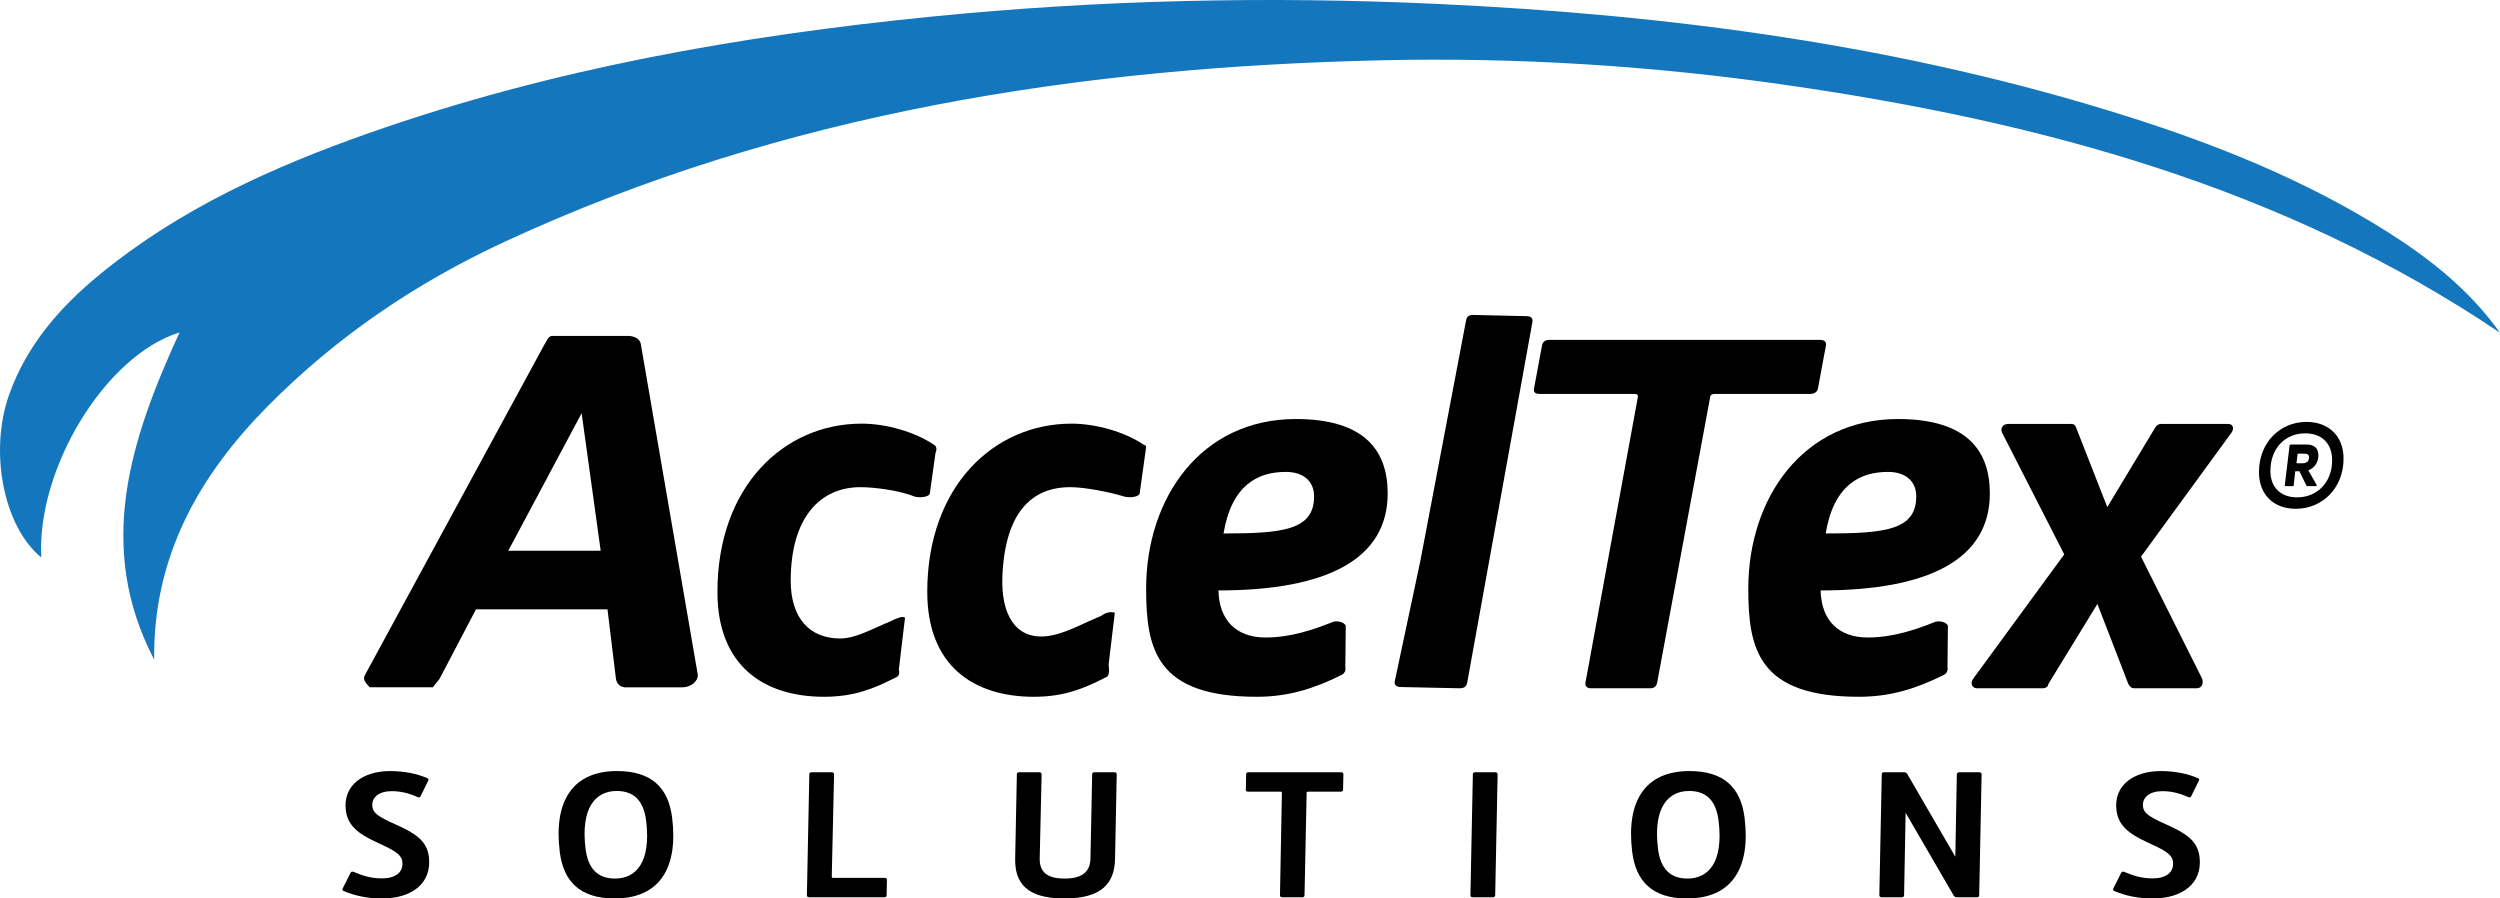<?xml version="1.0" encoding="UTF-8"?><svg id="Layer_2" xmlns="http://www.w3.org/2000/svg" viewBox="0 0 1900 682.84"><defs><style>.cls-1{fill:#1477bd;}</style></defs><g id="Logo"><g><path class="cls-1" d="m1900,252.9c-164.81-111.11-350.47-160.75-543.78-188.47-101.34-14.53-203.32-20.91-305.56-18.62-230.61,5.16-455.33,39.88-666.92,137.83-67.53,31.26-128.15,72.34-180.39,125.19-52.58,53.19-87.14,114.88-86.16,192.53-44.84-85.98-18.09-167.31,19.27-248.71-56.51,17.43-108.68,103.67-105.07,171.01-28.65-23.23-39.93-80.45-24.36-123.98,13.39-37.45,38.51-66.23,68.65-90.97,60.85-49.96,131.49-81.8,204.93-107.64C418.99,52.39,562.33,27.14,707.91,12.63,835.59-.1,963.53-2.96,1091.58,2.94c178.04,8.21,353.84,31.37,524.5,85.31,69.07,21.83,135.97,48.71,197.56,87.45,33.12,20.84,63.42,44.9,86.36,77.19Z"/><g><path d="m334.67,514.74c-.93,2.16-2.8,3.59-5.61,7.58h-48.11c-3.74-3.99-5.14-6.14-3.74-9.01l136.39-251.17c2.3-3.57,2.77-6.12,5.61-6.85h59.32c6.56.89,8.32,3.94,8.66,7.21l43.16,250.45c.1,4.75-4.96,9.43-12.01,9.43h-41.54c-6.64.62-8.72-4.52-8.82-7.64l-6.29-51.67h-99.93l-27.09,51.67Zm107.37-200.7l-55.74,104.5h70.22l-14.48-104.5Z"/><path d="m654.82,321.97c18.57,0,40.2,6.17,54.79,15.91,2.72,1.28,2.26,4.69,1.36,6.39l-4.34,31.09c-1.36,2.56-7.61,2.98-11.23,2.13-11.32-4.69-30.61-7.24-41.48-7.24-29.88,0-52.98,22.15-52.98,71.13,0,28.54,14.49,43.87,37.58,43.87,11.77,0,24.45-7.39,38.94-13.36,2.26-1.28,9.42-4.41,10.33-2.28l-4.71,39.49c.9,2.98,0,5.11-2.72,5.96-15.85,8.09-30.97,14.49-54.06,14.49-46.19,0-81.05-23.86-81.05-79.65,0-80.5,50.72-127.93,109.58-127.93Z"/><path d="m814.29,321.97c18.57,0,40.2,6.17,54.79,15.91,2.72,1.28,2.06.35,1.36,6.39l-4.34,31.09c-1.36,2.56-7.61,2.98-11.23,2.13-12.19-3.69-30.61-7.24-41.48-7.24-29.88,0-49.64,19.93-51.57,67.81-1.15,28.52,9.65,47.54,32.66,45.54,13.74-1.2,27.6-9.45,42.09-15.41,2.26-1.28,5.29-3.91,10.69-2.56l-4.71,39.49c.9,6.97,0,9.1-2.72,9.95-15.85,8.09-30.97,14.49-54.06,14.49-46.19,0-81.05-23.86-81.05-79.65,0-80.5,50.72-127.93,109.58-127.93Z"/><path d="m961.89,484.51c19.12,0,36.81-6.18,50.2-11.48,3.34-1.77,9.72-.44,10.68,2.65l-.32,31.35c.48,2.65-.48,4.86-3.35,6.18-20.56,10.16-40,16.34-63.9,16.34-76.24,0-84.14-35.77-84.14-82.14,0-68.89,41.59-128.95,113.78-128.95,53.55,0,69.8,25.17,69.8,56.52,0,49.9-45.9,73.75-128.61,73.75.48,22.52,13.39,35.77,35.86,35.77Zm-32.03-79.07c45.42,0,68.85-2.63,68.85-28.24,0-11.04-7.65-18.55-21.51-18.55-21.04,0-41.12,9.69-47.33,46.79Z"/><path d="m1419.53,484.51c19.12,0,36.81-6.18,50.2-11.48,3.34-1.77,9.72-.44,10.68,2.65l-.32,31.35c.48,2.65-.48,4.86-3.35,6.18-20.56,10.16-40,16.34-63.9,16.34-76.24,0-84.14-35.77-84.14-82.14,0-68.89,41.59-128.95,113.78-128.95,53.55,0,69.8,25.17,69.8,56.52,0,49.9-45.9,73.75-128.61,73.75.48,22.52,13.39,35.77,35.86,35.77Zm-32.03-79.07c45.42,0,68.85-2.63,68.85-28.24,0-11.04-7.65-18.55-21.51-18.55-21.04,0-41.12,9.69-47.33,46.79Z"/><path d="m1164.65,244.68c.5-2.86-1.19-4.33-4.21-4.4l-40.96-.93c-3.02-.07-4.78,1.33-5.27,4.19l-34.75,182.77h0l-19.44,91.44c-.54,2.86,1.3,4.33,4.59,4.4l44.69.93c3.3.07,5.21-1.32,5.76-4.19l14.29-79.07h0l35.3-195.15Z"/><path d="m1209.28,523.08c-3.13,0-4.86-1.47-4.31-4.4l39.71-216.36c.53-2.2-.34-2.93-2.58-2.93h-71.93c-3.57,0-4.86-1.47-4.32-4.03l6.05-32.64c.55-2.93,2.39-4.4,5.51-4.4h205.96c3.13,0,4.86,1.47,4.31,4.4l-6.05,32.64c-.53,2.57-2.82,4.03-5.95,4.03h-72.37c-2.23,0-3.6.73-3.68,2.93l-40.17,216.36c-.55,2.93-2.38,4.4-5.06,4.4h-45.13Z"/><path d="m1637.79,325.22c1.33-2.17,2.65-3.03,4.86-3.03h50.85c3.54,0,4.86,3.46,2.21,6.93l-68.54,93.95,46.43,92.65c1.33,3.9-.44,7.36-3.98,7.36h-47.75c-2.21,0-3.54-1.73-4.42-3.46l-23.43-60.61-37.14,60.61c-.44,2.17-1.77,3.46-4.42,3.46h-49.96c-3.54,0-5.31-3.46-3.1-6.93l69.42-94.81-47.31-92.65c-1.33-3.03.44-6.5,4.86-6.5h47.76c2.21,0,3.09.87,3.98,3.46l23.43,59.75,36.26-60.18Z"/></g><g><path d="m260.39,675.34l6.02-11.97c.51-.79,1.08-1.19,2.2-.79,6.12,2.5,12.4,5,21.73,5,9.79,0,16.45-4.34,15.41-12.76-.73-5.92-7.24-9.08-19.57-14.73-14.43-6.58-21.96-13.03-23.34-24.21-2.4-19.47,13.61-29.87,33.66-29.87,10.56,0,20.44,1.97,28.21,5.4,1.14.53,1.22,1.18.7,1.97l-5.75,11.71c-.36.79-1.06,1.32-2.37.66-6.65-3.03-13.1-4.47-19.68-4.47-9.33,0-15.5,4.6-14.61,11.84.55,4.47,3.82,7.37,17.57,13.42,14.74,6.57,23.85,12.23,25.37,24.6,2.56,20.78-13.84,31.71-35.42,31.71-10.71,0-20.43-1.85-29.64-5.79-.49-.26-.88-.92-.52-1.71Z"/><path d="m467.12,682.84c-26.17,0-38.91-12.76-41.72-35.53-4.75-38.55,9.89-61.31,43.56-61.31,26.32,0,39.06,12.76,41.87,35.52,4.75,38.55-9.89,61.31-43.71,61.31Zm1.56-81.7c-15.91,0-27.53,12.5-23.66,43.94,1.9,15.39,9.52,22.63,22.38,22.63,16.07,0,27.53-12.5,23.66-43.94-1.9-15.39-9.37-22.63-22.38-22.63Z"/><path d="m632.14,666.13c.1.79.28,1.05,1.05,1.05h39.18c1.07,0,1.75.53,1.71,1.45l-.24,11.71c-.02,1.05-.57,1.58-1.64,1.58h-57.23c-1.07,0-1.75-.53-1.73-1.58l1.84-91.83c.02-1.05.57-1.58,1.64-1.58h15.46c.92,0,1.75.53,1.72,1.58l-1.76,77.62Z"/><path d="m808.93,682.84c-28.62,0-37.71-11.71-37.4-30.26l1.28-64.07c.02-1.05.57-1.58,1.64-1.58h15.46c.92,0,1.75.53,1.72,1.58l-1.45,63.94c-.22,10.66,6.17,15.26,18.87,15.26s19.48-4.61,19.7-15.26l1.3-63.94c.02-1.05.57-1.58,1.64-1.58h15.3c1.07,0,1.75.53,1.72,1.58l-1.28,64.07c-.31,18.55-9.89,30.26-38.5,30.26Z"/><path d="m974.52,681.92c-1.07,0-1.75-.53-1.73-1.58l1.45-77.62c.05-.79-.28-1.05-1.05-1.05h-24.64c-1.22,0-1.74-.53-1.71-1.45l.24-11.71c.02-1.05.57-1.58,1.64-1.58h70.54c1.07,0,1.75.53,1.72,1.58l-.24,11.71c-.04.92-.74,1.45-1.81,1.45h-24.79c-.77,0-1.19.26-1.09,1.05l-1.61,77.62c-.02,1.05-.57,1.58-1.49,1.58h-15.46Z"/><path d="m1136.47,586.93c.92,0,1.75.53,1.72,1.58l-1.84,91.83c-.02,1.05-.72,1.58-1.64,1.58h-15.45c-1.07,0-1.75-.53-1.73-1.58l1.84-91.83c.02-1.05.57-1.58,1.64-1.58h15.45Z"/><path d="m1282.18,682.84c-26.17,0-38.91-12.76-41.72-35.53-4.75-38.55,9.89-61.31,43.55-61.31,26.32,0,39.06,12.76,41.87,35.52,4.75,38.55-9.89,61.31-43.71,61.31Zm1.56-81.7c-15.92,0-27.54,12.5-23.66,43.94,1.9,15.39,9.52,22.63,22.38,22.63,16.07,0,27.54-12.5,23.66-43.94-1.9-15.39-9.37-22.63-22.38-22.63Z"/><path d="m1487.21,588.51c.02-1.05.72-1.58,1.8-1.58h15.3c1.07,0,1.74.53,1.72,1.58l-1.84,91.83c-.02,1.05-.57,1.58-1.64,1.58h-15.15c-1.23,0-2.04-.39-2.61-1.32l-36.52-62.89-1.16,62.62c-.02,1.05-.72,1.58-1.64,1.58h-15.45c-1.07,0-1.75-.53-1.73-1.58l1.84-91.83c.02-1.05.57-1.58,1.64-1.58h15.3c1.22,0,1.88.39,2.45,1.32l36.52,62.89,1.15-62.63Z"/><path d="m1606.07,675.34l6.02-11.97c.51-.79,1.08-1.19,2.2-.79,6.12,2.5,12.4,5,21.73,5,9.79,0,16.45-4.34,15.42-12.76-.73-5.92-7.24-9.08-19.57-14.73-14.43-6.58-21.96-13.03-23.34-24.21-2.4-19.47,13.61-29.87,33.66-29.87,10.56,0,20.44,1.97,28.21,5.4,1.14.53,1.22,1.18.7,1.97l-5.75,11.71c-.36.79-1.06,1.32-2.37.66-6.64-3.03-13.1-4.47-19.68-4.47-9.34,0-15.5,4.6-14.61,11.84.55,4.47,3.82,7.37,17.57,13.42,14.73,6.57,23.85,12.23,25.37,24.6,2.56,20.78-13.84,31.71-35.42,31.71-10.71,0-20.43-1.85-29.63-5.79-.49-.26-.88-.92-.52-1.71Z"/></g><path d="m1781.11,348.45c0,22.59-16.16,38.23-36.32,38.23-17.03,0-27.98-10.95-27.98-27.8,0-22.59,15.99-38.23,36.14-38.23,17.03,0,28.15,10.95,28.15,27.8Zm-55.61,9.56c0,12.16,7.65,19.98,20.33,19.98,15.12,0,26.59-11.29,26.59-28.15,0-12.69-7.65-20.51-20.51-20.51-15.12,0-26.41,11.3-26.41,28.67Zm17.72,10.77c0,.35-.17.7-.52.7h-5.56c-.35,0-.7-.35-.7-.7l3.65-30.23c.17-.35.35-.7.87-.7h12.16c6.08,0,8.86,3.13,8.86,8.34,0,5.91-3.65,9.73-7.65,11.3l6.26,10.95c.35.52,0,1.04-.52,1.04h-6.43c-.35,0-.52-.18-.7-.35l-5.39-10.95h-3.13l-1.22,10.6Zm6.78-16.68c2.95,0,4.87-1.56,4.87-4.52,0-1.91-1.21-2.78-3.48-2.78h-4.87c-.17,0-.35,0-.35.35l-.87,6.95h4.69Z"/></g></g></svg>